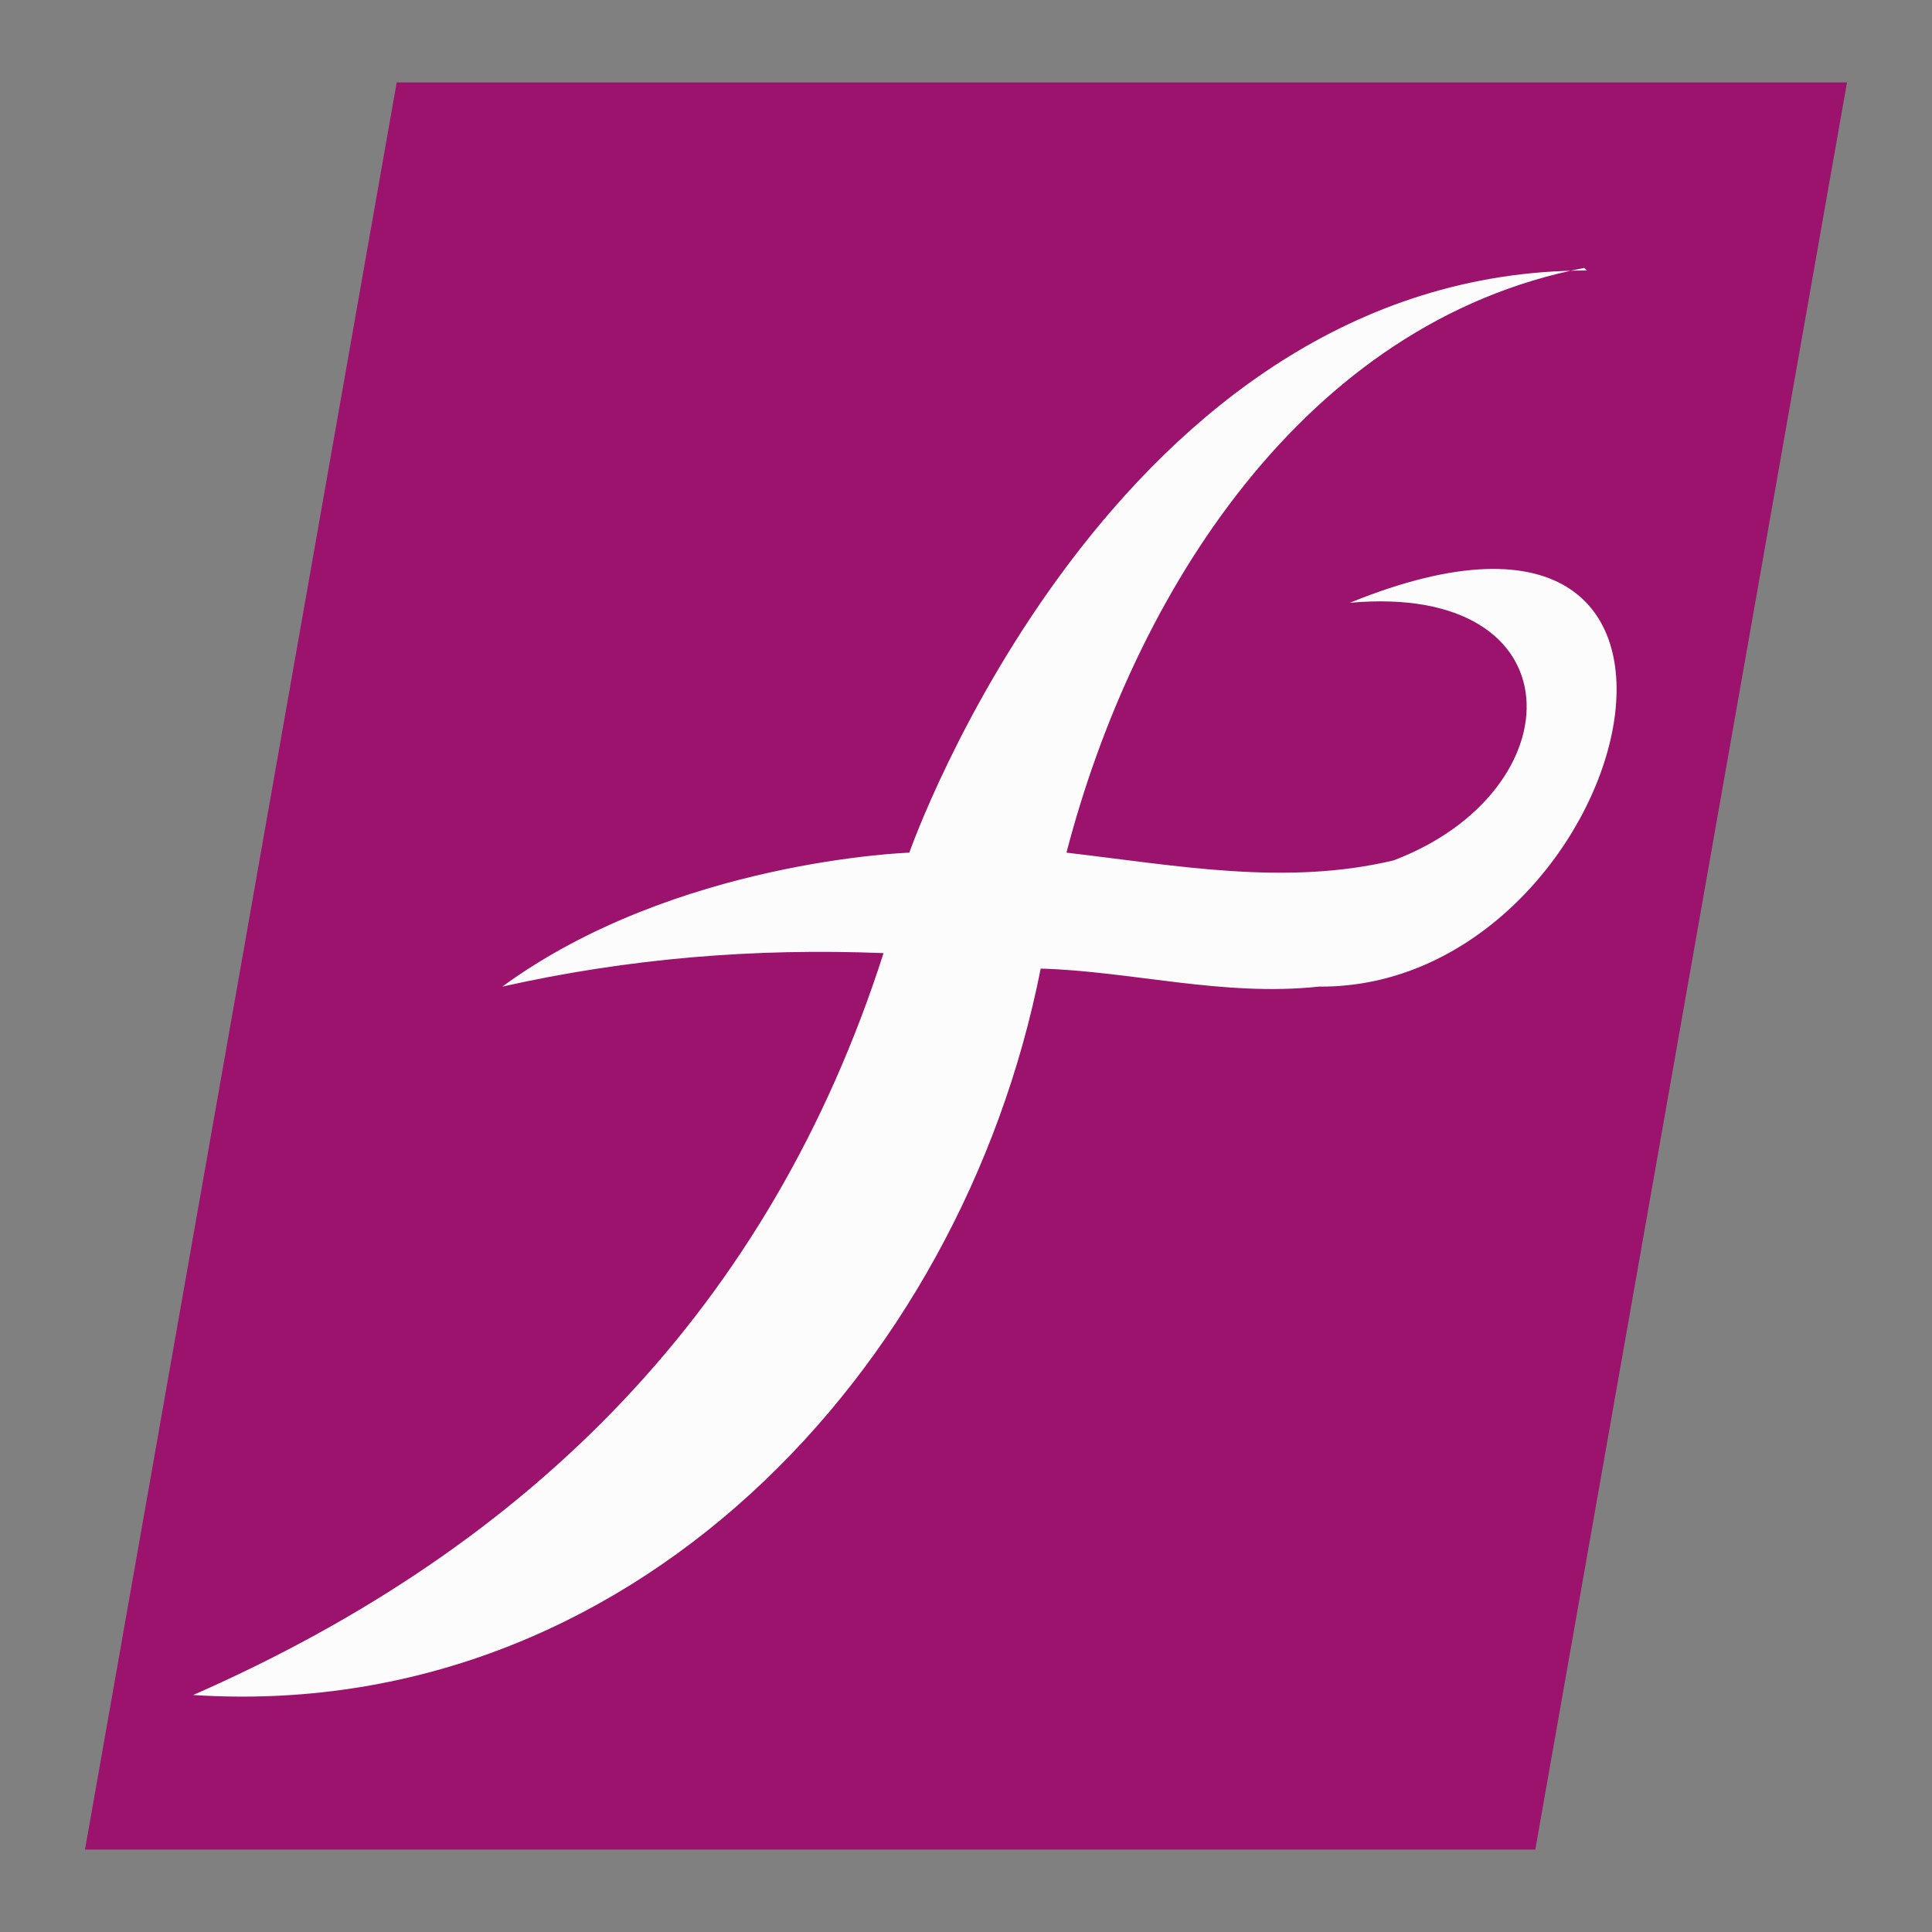 <?xml version="1.0" encoding="UTF-8"?>
<svg id="Layer_1" data-name="Layer 1" xmlns="http://www.w3.org/2000/svg" xmlns:svgjs="http://svgjs.com/svgjs" version="1.1" viewBox="0 0 75 75">
  <rect x="0" y="0" width="75" height="75" fill="#808080" stroke="none"/>
  <defs>
    <style>
      .cls-1 {
        fill: #fdfcfc;
      }

      .cls-1, .cls-2 {
        stroke-width: 0px;
      }

      .cls-2 {
        fill: #9b136c;
      }
    </style>
  </defs>
  <g id="Components">
    <g id="_79231d16-0c66-4bfd-94de-d44df8de0b77_1" data-name=" 79231d16-0c66-4bfd-94de-d44df8de0b77 1">
      <polygon class="cls-2" points="59.6 71.8 3.3 71.8 15.4 3.2 71.7 3.2 59.6 71.8"/>
      <path id="Path_18" data-name="Path 18" class="cls-1" d="M61.5,10.4c-10.9,2.1-17.5,12.7-20.1,22.7,4.3.5,8.5,1.3,12.7.3,7.1-2.7,7.2-10.8-1.7-10,16.7-6.8,10.9,15-1.2,14.9-3.7.4-7.3-.6-10.8-.7-3.1,15.7-16,29.3-32.9,28.2,13.2-5.8,22.4-15.1,26.8-28.8-5-.2-9.9.2-14.8,1.3,6.7-4.9,15.8-5.2,15.8-5.2,0,0,7.9-22.6,26.3-22.6"/>
    </g>
  </g>
</svg>